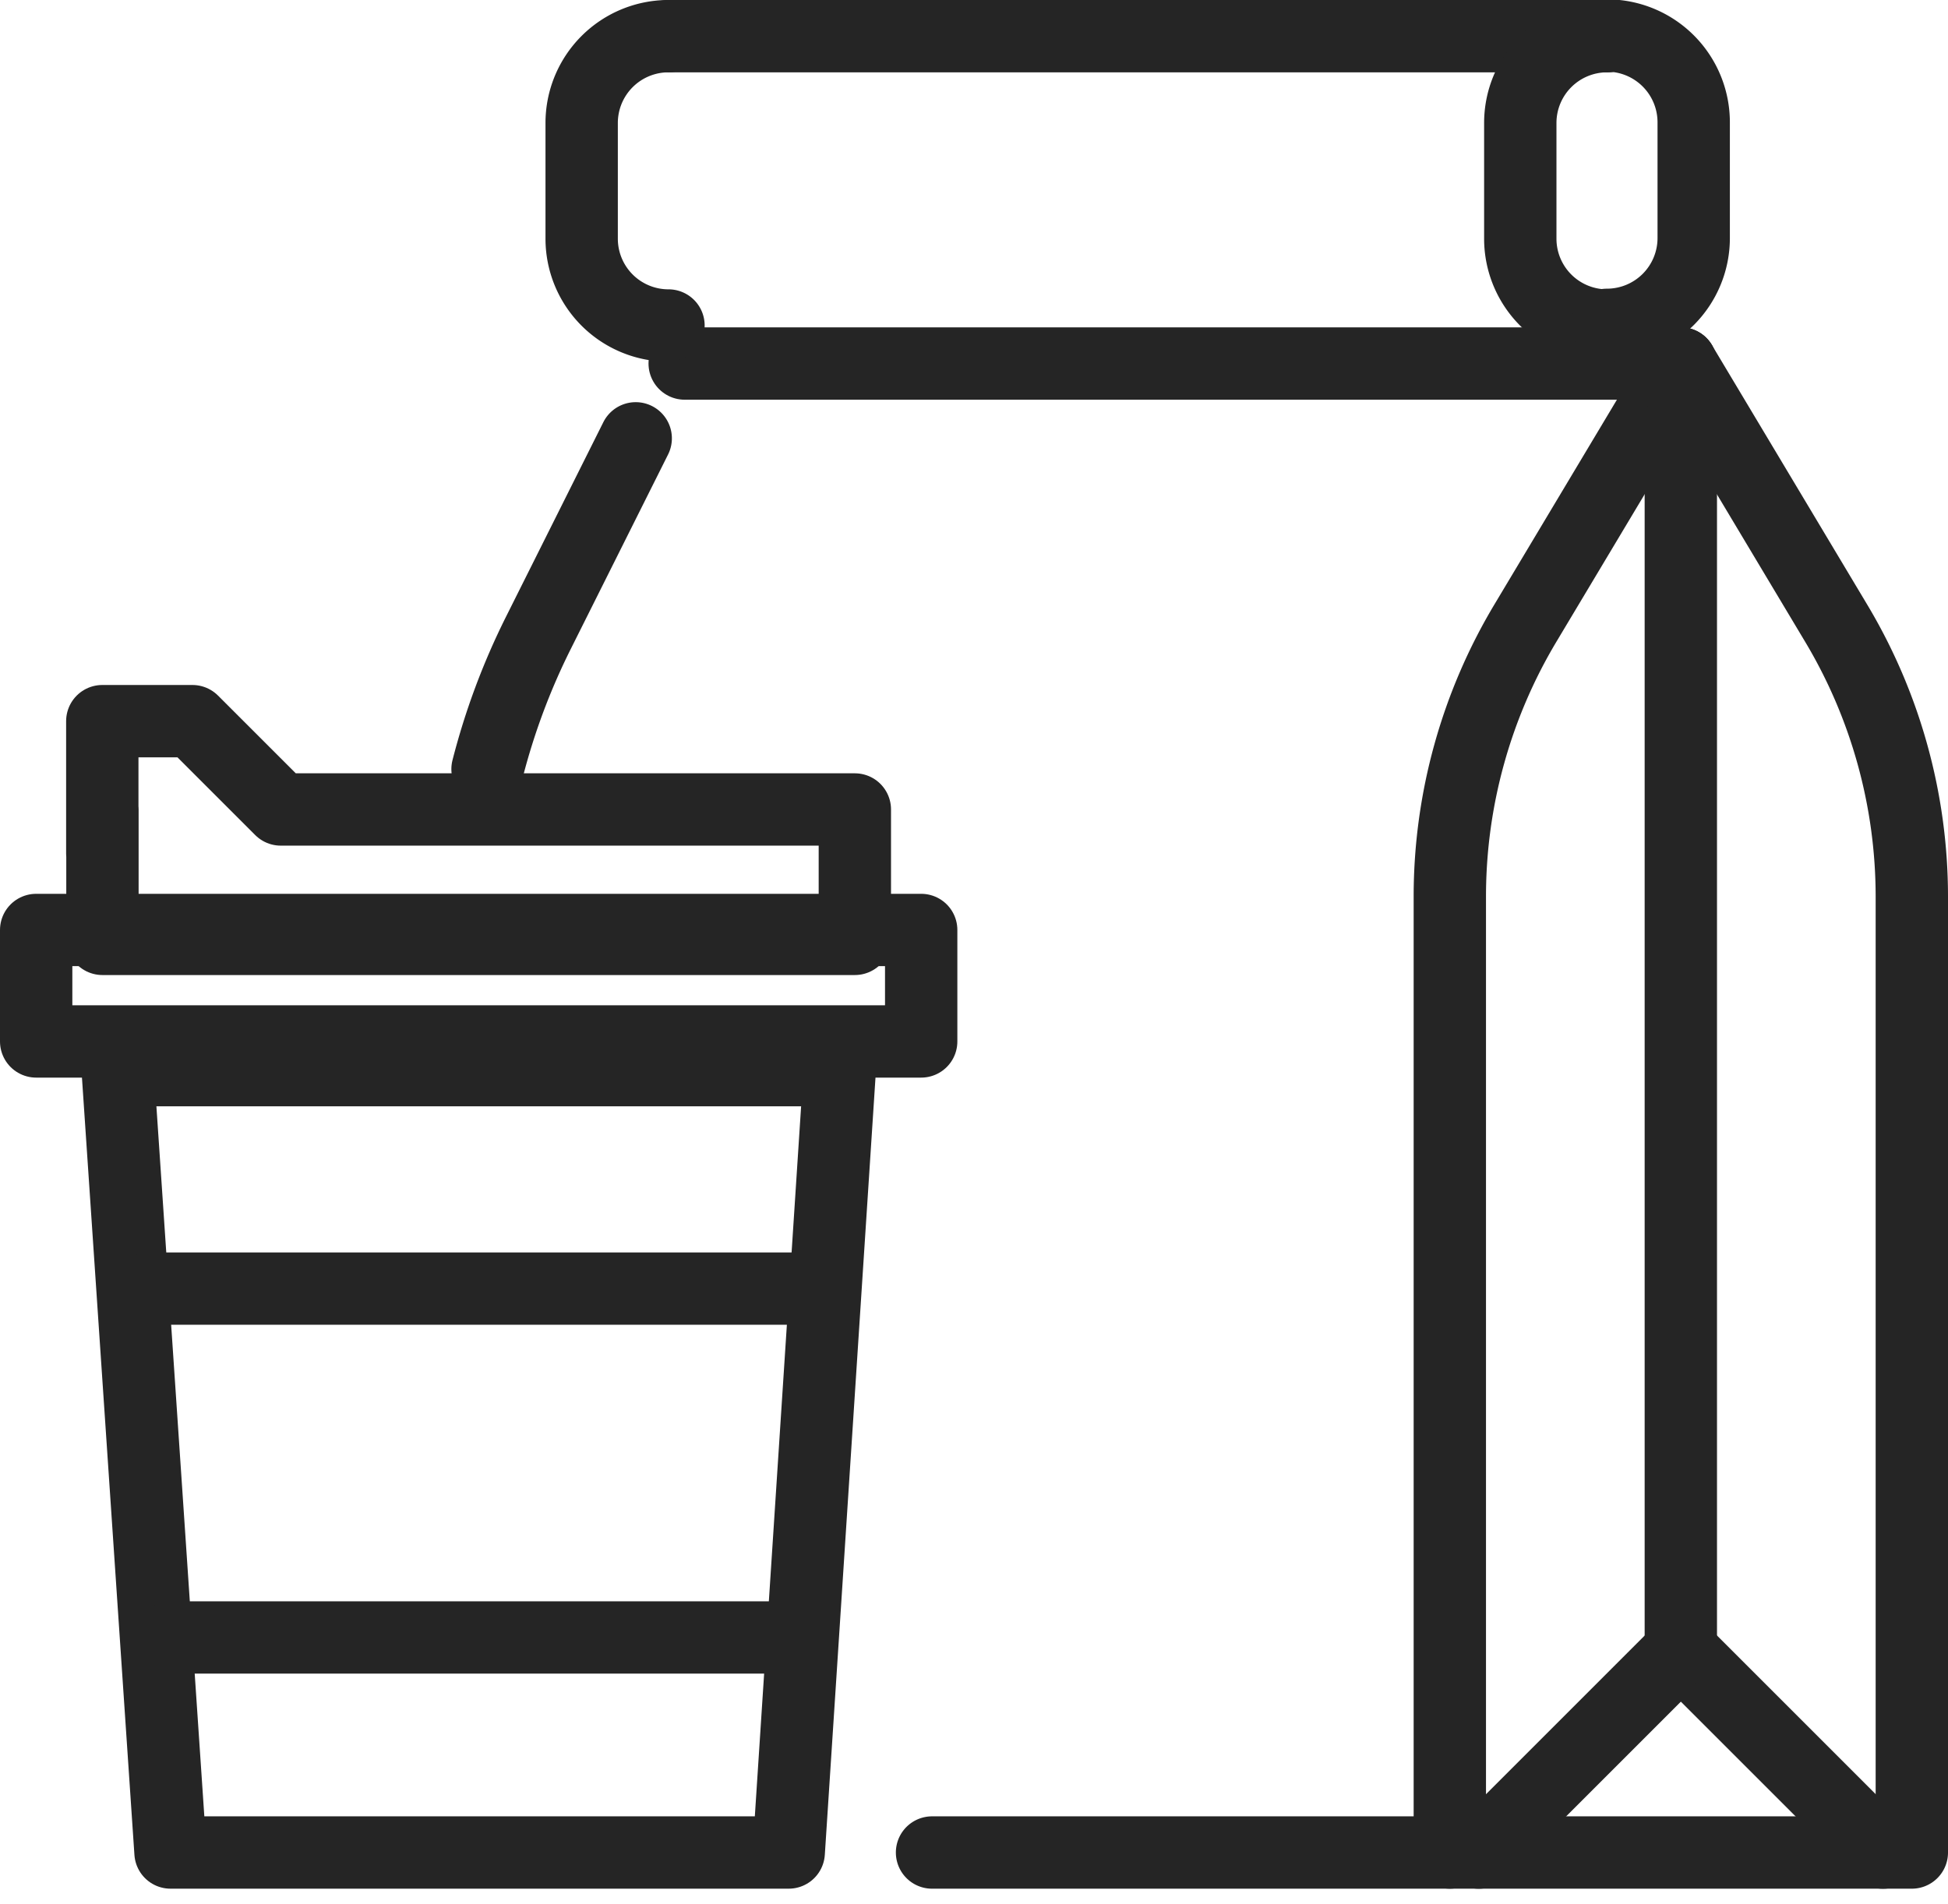 <svg xmlns="http://www.w3.org/2000/svg" width="26.926" height="26.318" viewBox="0 0 26.926 26.318">
  <g id="Groupe_1861" data-name="Groupe 1861" transform="translate(0.5 0.5)">
    <g id="Groupe_1873" data-name="Groupe 1873" transform="translate(0 4.526)">
      <path id="Tracé_25253" data-name="Tracé 25253" d="M2039.879,833.834a9.423,9.423,0,0,1,.7-1.878l1.348-2.695" transform="translate(-2033.64 -828.227)" fill="none" stroke="#252525" stroke-linecap="round" stroke-linejoin="round" stroke-width="1"/>
      <path id="Tracé_25254" data-name="Tracé 25254" d="M2114.506,828.448h13.543V815.224a7.364,7.364,0,0,0-1.052-3.782l-2.141-3.579" transform="translate(-2102.123 -807.863)" fill="none" stroke="#252525" stroke-linecap="round" stroke-linejoin="round" stroke-width="1"/>
      <line id="Ligne_97" data-name="Ligne 97" x1="2.794" y2="2.794" transform="translate(19.94 17.792)" fill="none" stroke="#252525" stroke-linecap="round" stroke-linejoin="round" stroke-width="1"/>
      <line id="Ligne_98" data-name="Ligne 98" x2="2.794" y2="2.794" transform="translate(22.733 17.792)" fill="none" stroke="#252525" stroke-linecap="round" stroke-linejoin="round" stroke-width="1"/>
      <path id="Tracé_25255" data-name="Tracé 25255" d="M2210.451,828.448V815.224a7.363,7.363,0,0,1,1.051-3.783l2.141-3.579" transform="translate(-2190.911 -807.863)" fill="none" stroke="#252525" stroke-linecap="round" stroke-linejoin="round" stroke-width="1"/>
      <line id="Ligne_100" data-name="Ligne 100" x1="13.769" transform="translate(8.964 0)" fill="none" stroke="#252525" stroke-linecap="round" stroke-linejoin="round" stroke-width="1"/>
      <line id="Ligne_101" data-name="Ligne 101" y1="16.993" transform="translate(22.733 0.798)" fill="none" stroke="#252525" stroke-linecap="round" stroke-linejoin="round" stroke-width="1"/>
      <path id="Tracé_25259" data-name="Tracé 25259" d="M1978.04,957.248h-8.545l-.73-10.816h9.98Z" transform="translate(-1967.638 -936.663)" fill="none" stroke="#252525" stroke-linecap="round" stroke-linejoin="round" stroke-width="1"/>
      <rect id="Rectangle_3303" data-name="Rectangle 3303" width="12.233" height="1.541" transform="translate(0 7.831)" fill="none" stroke="#252525" stroke-linecap="round" stroke-linejoin="round" stroke-width="1"/>
      <path id="Tracé_25260" data-name="Tracé 25260" d="M1965.943,886.653v1.789h10.4v-1.789h-7.935l-1.221-1.221h-1.246v1.831" transform="translate(-1965.027 -880.488)" fill="none" stroke="#252525" stroke-linecap="round" stroke-linejoin="round" stroke-width="1"/>
      <line id="Ligne_102" data-name="Ligne 102" x2="9.156" transform="translate(1.551 12.789)" fill="none" stroke="#252525" stroke-linecap="round" stroke-linejoin="round" stroke-width="1"/>
      <line id="Ligne_103" data-name="Ligne 103" x2="8.545" transform="translate(1.856 17.612)" fill="none" stroke="#252525" stroke-linecap="round" stroke-linejoin="round" stroke-width="1"/>
    </g>
    <g id="Groupe_1872" data-name="Groupe 1872" transform="translate(7.543)">
      <line id="Ligne_99" data-name="Ligne 99" x2="12.97" transform="translate(1.197)" fill="none" stroke="#252525" stroke-linecap="round" stroke-linejoin="round" stroke-width="1"/>
      <path id="Tracé_25256" data-name="Tracé 25256" d="M2053.835,754.367h0a1.2,1.2,0,0,0-1.2,1.2v1.6a1.2,1.2,0,0,0,1.2,1.2h0" transform="translate(-2052.638 -754.367)" fill="none" stroke="#252525" stroke-linecap="round" stroke-linejoin="round" stroke-width="1"/>
      <path id="Tracé_25257" data-name="Tracé 25257" d="M2227.7,754.367h0a1.2,1.2,0,0,0-1.2,1.2v1.6a1.2,1.2,0,0,0,1.2,1.2h0" transform="translate(-2213.529 -754.367)" fill="none" stroke="#252525" stroke-linecap="round" stroke-linejoin="round" stroke-width="1"/>
      <path id="Tracé_25258" data-name="Tracé 25258" d="M2242.549,758.358h0a1.2,1.2,0,0,0,1.2-1.2v-1.6a1.2,1.2,0,0,0-1.2-1.2h0" transform="translate(-2228.381 -754.367)" fill="none" stroke="#252525" stroke-linecap="round" stroke-linejoin="round" stroke-width="1"/>
    </g>
  </g>
</svg>
